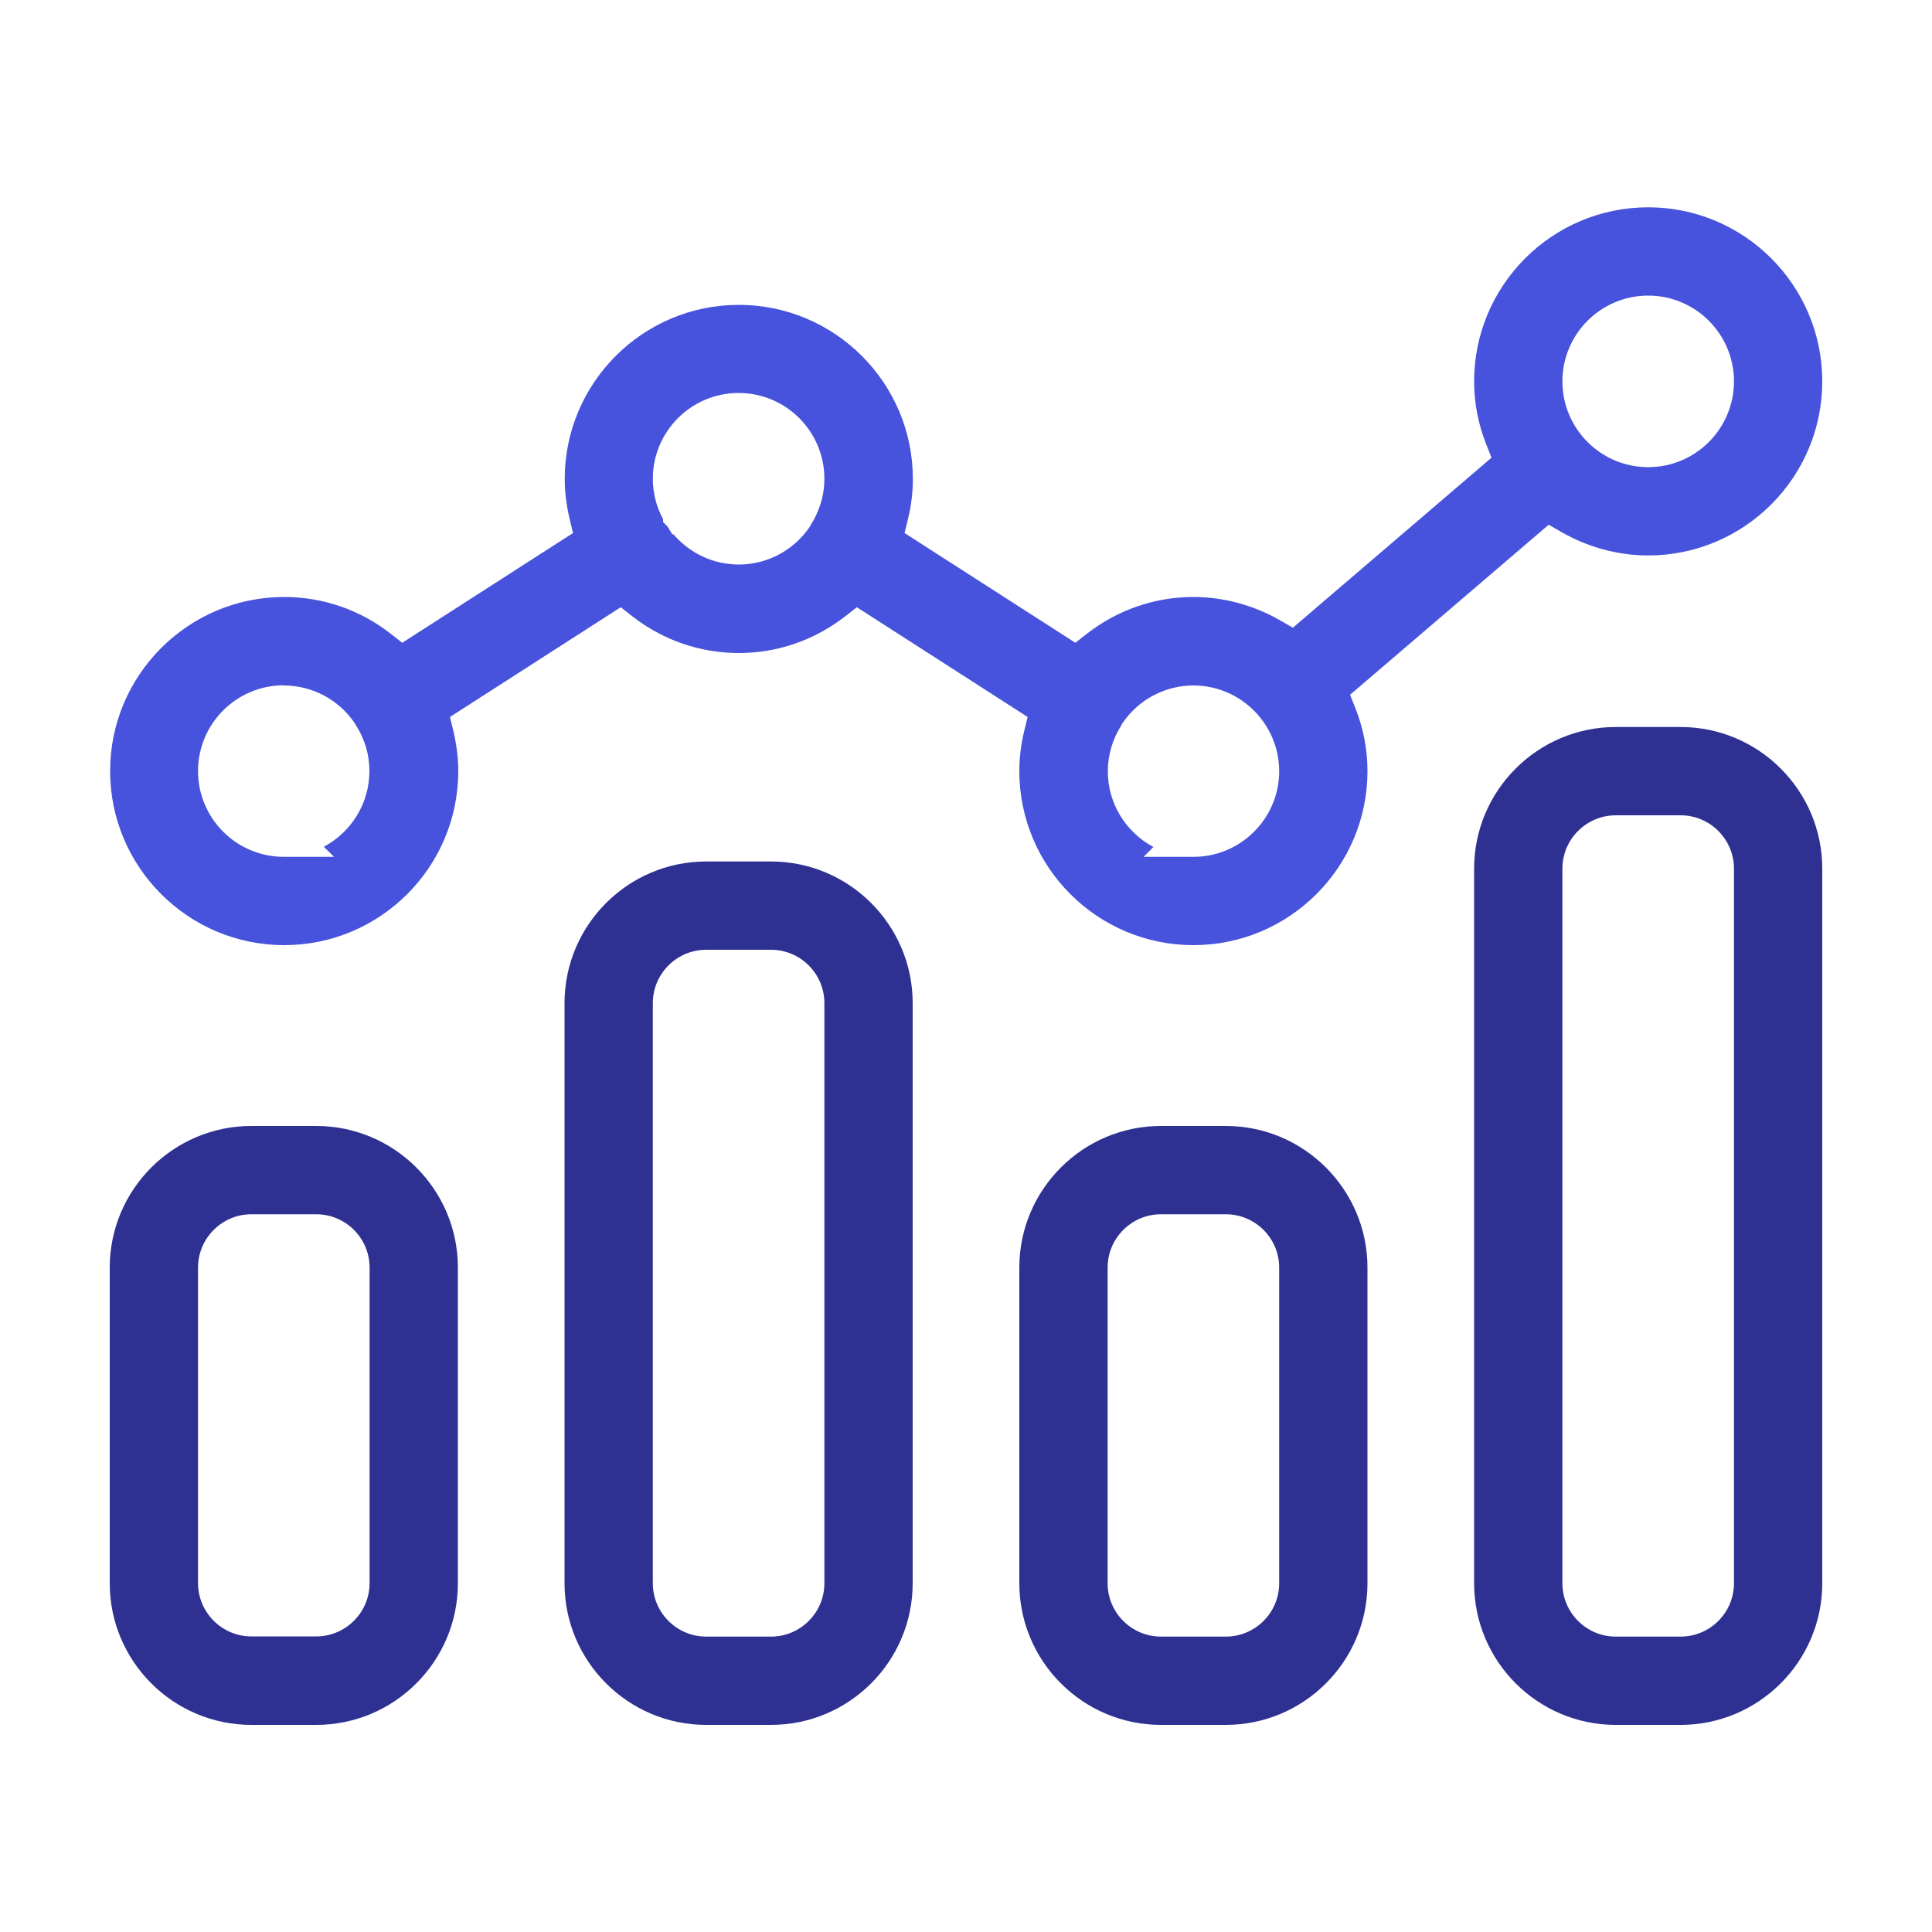 <?xml version="1.0" encoding="UTF-8"?>
<svg xmlns="http://www.w3.org/2000/svg" id="a" width="100" height="100" viewBox="0 0 100 100">
  <defs>
    <style>.b{fill:#2e3192;}.c{fill:#4753dc;}</style>
  </defs>
  <path class="b" d="M13.01,89.28c-4.04,0-7.33-3.29-7.33-7.33v-16.34c0-4.04,3.29-7.33,7.33-7.33h3.36c4.04,0,7.33,3.29,7.33,7.33v16.34c0,4.04-3.29,7.33-7.33,7.33h-3.36ZM13.01,62.85c-1.52,0-2.76,1.24-2.76,2.76v16.33c0,1.52,1.24,2.76,2.76,2.76h3.36c1.52,0,2.76-1.24,2.76-2.76v-16.33c0-1.52-1.24-2.76-2.76-2.76h-3.36Z"></path>
  <path class="b" d="M36.55,89.28c-4.04,0-7.33-3.29-7.33-7.33v-30.03c0-4.04,3.29-7.33,7.33-7.33h3.36c4.04,0,7.33,3.29,7.33,7.33v30.03c0,4.04-3.29,7.33-7.33,7.33h-3.36ZM36.55,49.16c-1.52,0-2.76,1.24-2.76,2.76v30.03c0,1.52,1.24,2.76,2.76,2.76h3.36c1.52,0,2.76-1.24,2.76-2.76v-30.03c0-1.52-1.24-2.76-2.76-2.76h-3.36Z"></path>
  <path class="b" d="M60.09,89.28c-4.04,0-7.33-3.29-7.33-7.33v-16.34c0-4.04,3.29-7.33,7.33-7.33h3.36c4.04,0,7.33,3.29,7.33,7.33v16.34c0,4.04-3.29,7.33-7.33,7.33h-3.36ZM60.09,62.85c-1.52,0-2.76,1.24-2.76,2.76v16.34c0,1.52,1.24,2.76,2.76,2.76h3.36c1.52,0,2.76-1.24,2.76-2.76v-16.34c0-1.52-1.24-2.76-2.76-2.76h-3.36Z"></path>
  <path class="b" d="M83.63,89.28c-4.04,0-7.33-3.29-7.33-7.33v-36.99c0-4.04,3.29-7.33,7.33-7.33h3.36c4.04,0,7.33,3.29,7.33,7.33v36.99c0,4.04-3.29,7.33-7.33,7.33h-3.36ZM83.63,42.2c-1.52,0-2.76,1.24-2.76,2.76v36.99c0,1.52,1.24,2.76,2.76,2.76h3.36c1.52,0,2.76-1.24,2.76-2.76v-36.99c0-1.52-1.24-2.76-2.76-2.76h-3.36Z"></path>
  <path class="c" d="M61.77,48.92c-4.97,0-9.01-4.04-9.01-9.01,0-.67.08-1.37.25-2.06l.18-.74-8.84-5.68-.6.47c-1.6,1.24-3.51,1.9-5.51,1.9s-3.92-.66-5.51-1.9l-.6-.47-8.84,5.68.18.74c.16.69.25,1.38.25,2.06,0,4.97-4.04,9.01-9.01,9.01s-9.01-4.04-9.01-9.01,4.04-9.01,9.01-9.01c2.01,0,3.92.66,5.51,1.9l.6.47,8.84-5.68-.18-.74c-.16-.69-.25-1.38-.25-2.06,0-4.97,4.04-9.01,9.01-9.01s9.01,4.04,9.01,9.01c0,.67-.08,1.37-.25,2.06l-.18.74,8.84,5.68.6-.47c1.6-1.24,3.51-1.9,5.51-1.9,1.56,0,3.11.42,4.49,1.21l.66.38,10.28-8.8-.28-.71c-.41-1.04-.62-2.13-.62-3.24,0-4.97,4.04-9.01,9.01-9.01s9.01,4.04,9.01,9.01-4.04,9.01-9.01,9.01c-1.56,0-3.11-.42-4.49-1.21l-.66-.38-10.28,8.8.28.71c.41,1.04.62,2.13.62,3.24,0,4.97-4.04,9.01-9.01,9.01ZM59.17,44.35h2.6c2.45,0,4.44-1.99,4.44-4.43s-1.99-4.44-4.44-4.44c-1.47,0-2.84.73-3.67,1.95l-.05.08-.02.05c-.45.71-.69,1.53-.69,2.36,0,1.7.96,3.17,2.36,3.92l-.52.52ZM14.69,35.47c-2.45,0-4.44,1.99-4.44,4.44s1.99,4.44,4.44,4.44h2.6l-.53-.52c1.4-.75,2.36-2.22,2.36-3.92,0-.85-.24-1.67-.71-2.39l-.05-.09c-.83-1.22-2.2-1.95-3.67-1.95ZM34.88,27.68c.84.97,2.06,1.54,3.36,1.54,1.47,0,2.84-.73,3.67-1.95l.05-.08.03-.07c.06-.09.11-.18.16-.27l.02-.04c.33-.63.5-1.33.5-2.03,0-2.45-1.99-4.44-4.44-4.44s-4.44,1.99-4.44,4.44c0,.73.18,1.44.53,2.09v.15l.23.23.25.41h.08ZM85.31,15.3c-2.45,0-4.44,1.99-4.44,4.44s1.99,4.44,4.44,4.44,4.44-1.99,4.44-4.44-1.99-4.44-4.44-4.44Z"></path>
</svg>
